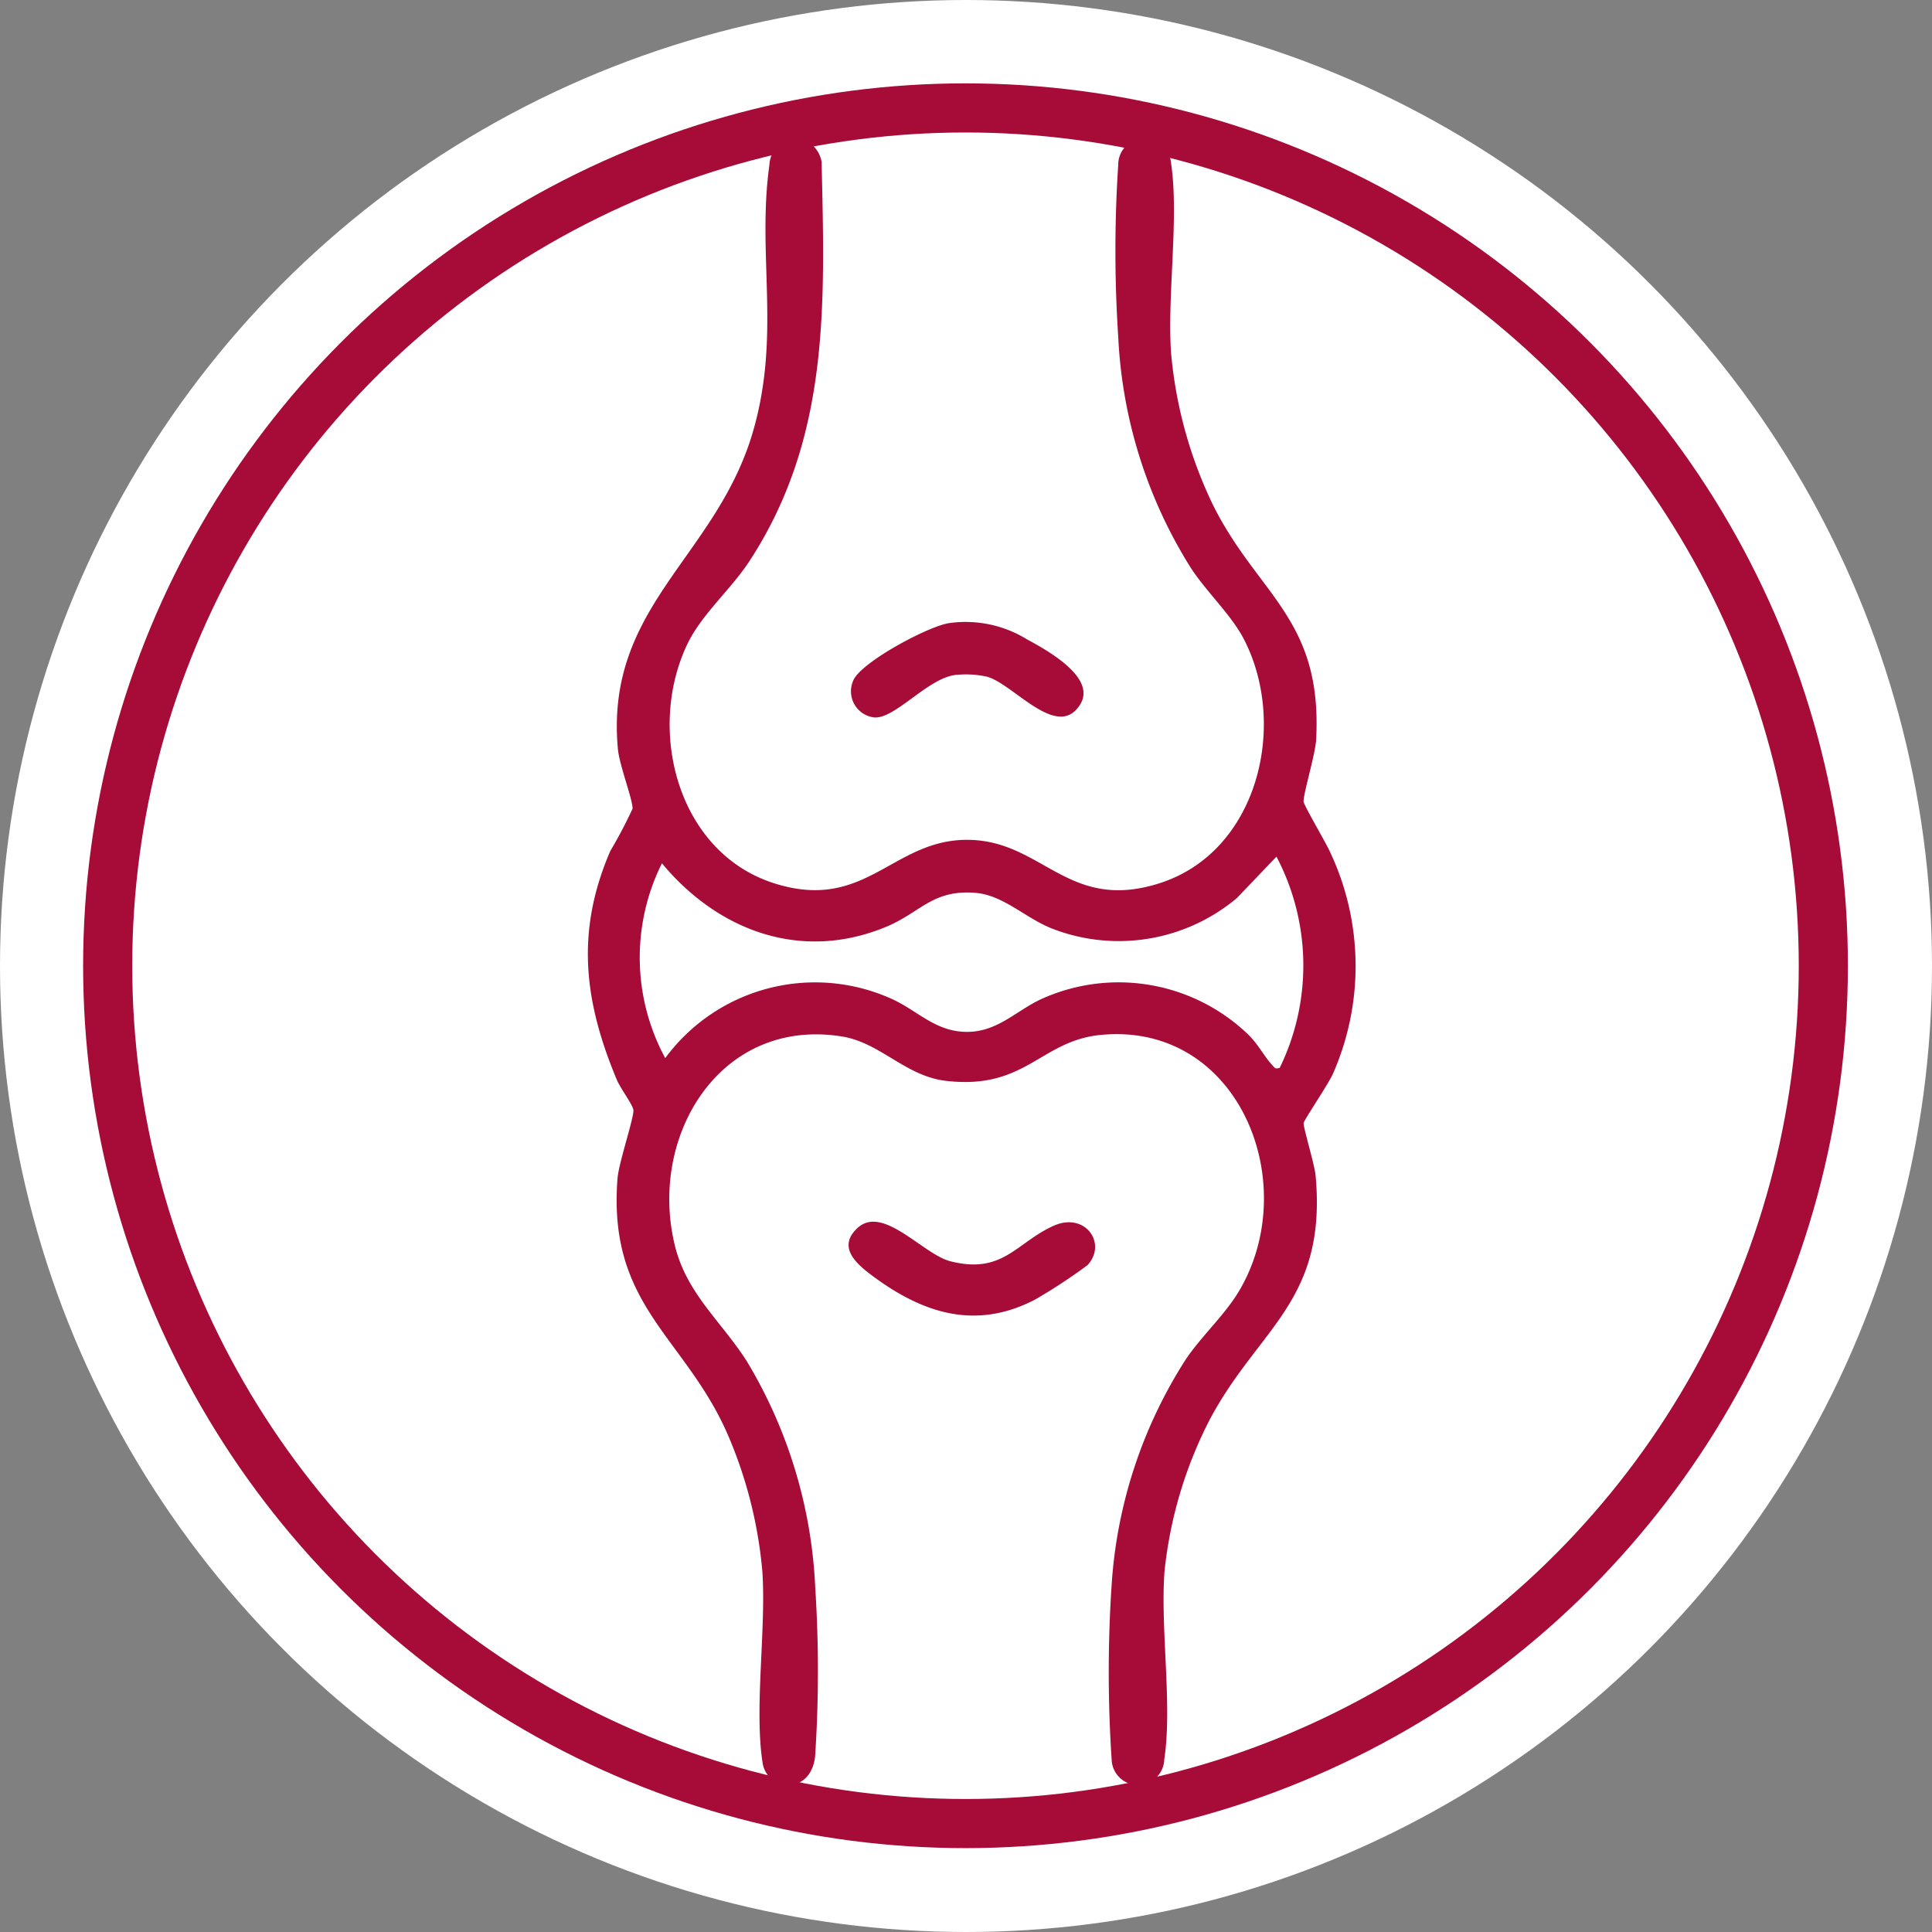 <svg xmlns="http://www.w3.org/2000/svg" width="120" height="120" viewBox="0 0 120 120">
  <rect x="0" y="0" width="120" height="120" fill="#808080" stroke="none"/>
  <defs>
    <style>
      .cls-1, .cls-2 {
        fill: #fff;
      }

      .cls-2 {
        stroke: #a70b37;
        stroke-width: 3.051px;
      }

      .cls-3 {
        fill: #a70b37;
        fill-rule: evenodd;
      }
    </style>
  </defs>
  <circle id="Ellipse_1_copy_10" data-name="Ellipse 1 copy 10" class="cls-1" cx="60" cy="60" r="60"/>
  <circle id="Ellipse_1_copy_10-2" data-name="Ellipse 1 copy 10" class="cls-2" cx="59.969" cy="59.984" r="53.281"/>
  <path class="cls-3" d="M49.331,8.557a1.806,1.806,0,0,1,1.7,1.489c0.2,8.857.529,17.134-4.485,24.81-1.152,1.763-2.971,3.3-3.857,5.158-2.548,5.33-.61,12.926,5.376,14.842,5.724,1.833,7.364-2.751,12.089-2.692,4.623,0.057,6.188,4.515,11.878,2.692,6.088-1.95,7.977-9.785,5.246-15.122-0.785-1.535-2.343-2.966-3.318-4.468a29.6,29.6,0,0,1-4.505-14.353,81.907,81.907,0,0,1,0-10.678,1.639,1.639,0,0,1,3.268-.189c0.531,3.366-.236,8.263.014,11.881A27.246,27.246,0,0,0,75.358,31.4c2.787,5.565,6.791,7.057,6.39,14.533-0.05.931-.823,3.456-0.779,3.86,0.028,0.257,1.422,2.6,1.685,3.214A16.617,16.617,0,0,1,82.8,66.674c-0.289.66-1.8,2.884-1.828,3.075-0.039.247,0.68,2.577,0.743,3.274,0.706,7.8-3.528,9.434-6.558,15.115a26.5,26.5,0,0,0-2.828,9.472c-0.265,3.588.5,8.306-.016,11.675a1.634,1.634,0,0,1-3.266.017,81.992,81.992,0,0,1,0-10.882A29.4,29.4,0,0,1,73.673,84.4c1.035-1.519,2.5-2.809,3.393-4.394,3.817-6.741-.247-16.573-8.731-15.722-3.72.373-4.642,3.435-9.6,2.847-2.512-.3-4.058-2.378-6.459-2.757-7.571-1.2-12.048,6.228-10.347,13.035,0.747,2.989,2.93,4.717,4.488,7.192a29.826,29.826,0,0,1,4.22,14.024,80.911,80.911,0,0,1-.009,10.468c-0.274,2.44-2.984,2.176-3.262.4-0.528-3.368.226-8.261-.014-11.881A27.488,27.488,0,0,0,45.2,89.1c-2.656-6.085-7.464-7.971-6.846-15.9,0.077-.987,1.053-3.852.986-4.266-0.056-.346-0.8-1.328-1.024-1.854-2.05-4.909-2.569-9.213-.41-14.222a29.009,29.009,0,0,0,1.384-2.629c0.019-.55-0.821-2.7-0.913-3.72C37.57,37.6,44.554,34.6,46.8,26.7c1.7-5.981.212-10.888,0.988-16.443A1.793,1.793,0,0,1,49.331,8.557ZM79.484,66.33a14.53,14.53,0,0,0-.2-13.123l-2.451,2.565a11.414,11.414,0,0,1-11.365,1.95c-1.718-.631-3.112-2.129-4.9-2.268-2.646-.205-3.376,1.208-5.5,2.1-5.266,2.2-10.438.294-13.955-3.933a13.121,13.121,0,0,0,.206,12.1A11.561,11.561,0,0,1,55.41,62.054c1.628,0.746,2.735,2.075,4.735,2.037,1.853-.035,3-1.332,4.533-2.037a11.616,11.616,0,0,1,12.765,2.122c0.72,0.673,1.075,1.456,1.618,2.025C79.223,66.37,79.2,66.389,79.484,66.33ZM67.554,78.574a34.117,34.117,0,0,1-3.276,2.152c-3.669,1.9-6.934.861-10.072-1.469-0.982-.729-2.253-1.792-0.931-2.995,1.578-1.436,4.056,1.641,5.74,2.073,3.275,0.841,4.091-1.145,6.417-2.195C67.4,75.252,68.783,77.227,67.554,78.574ZM58.972,38.7a7.27,7.27,0,0,1,4.819,1.013c1.255,0.68,4.333,2.376,3.3,4.044-1.414,2.279-4.163-1.311-5.811-1.732a6.177,6.177,0,0,0-1.956-.1c-1.72.215-3.794,2.8-5.064,2.631a1.631,1.631,0,0,1-1.286-2.227C53.331,41.2,57.677,38.874,58.972,38.7Z"/>
</svg>
